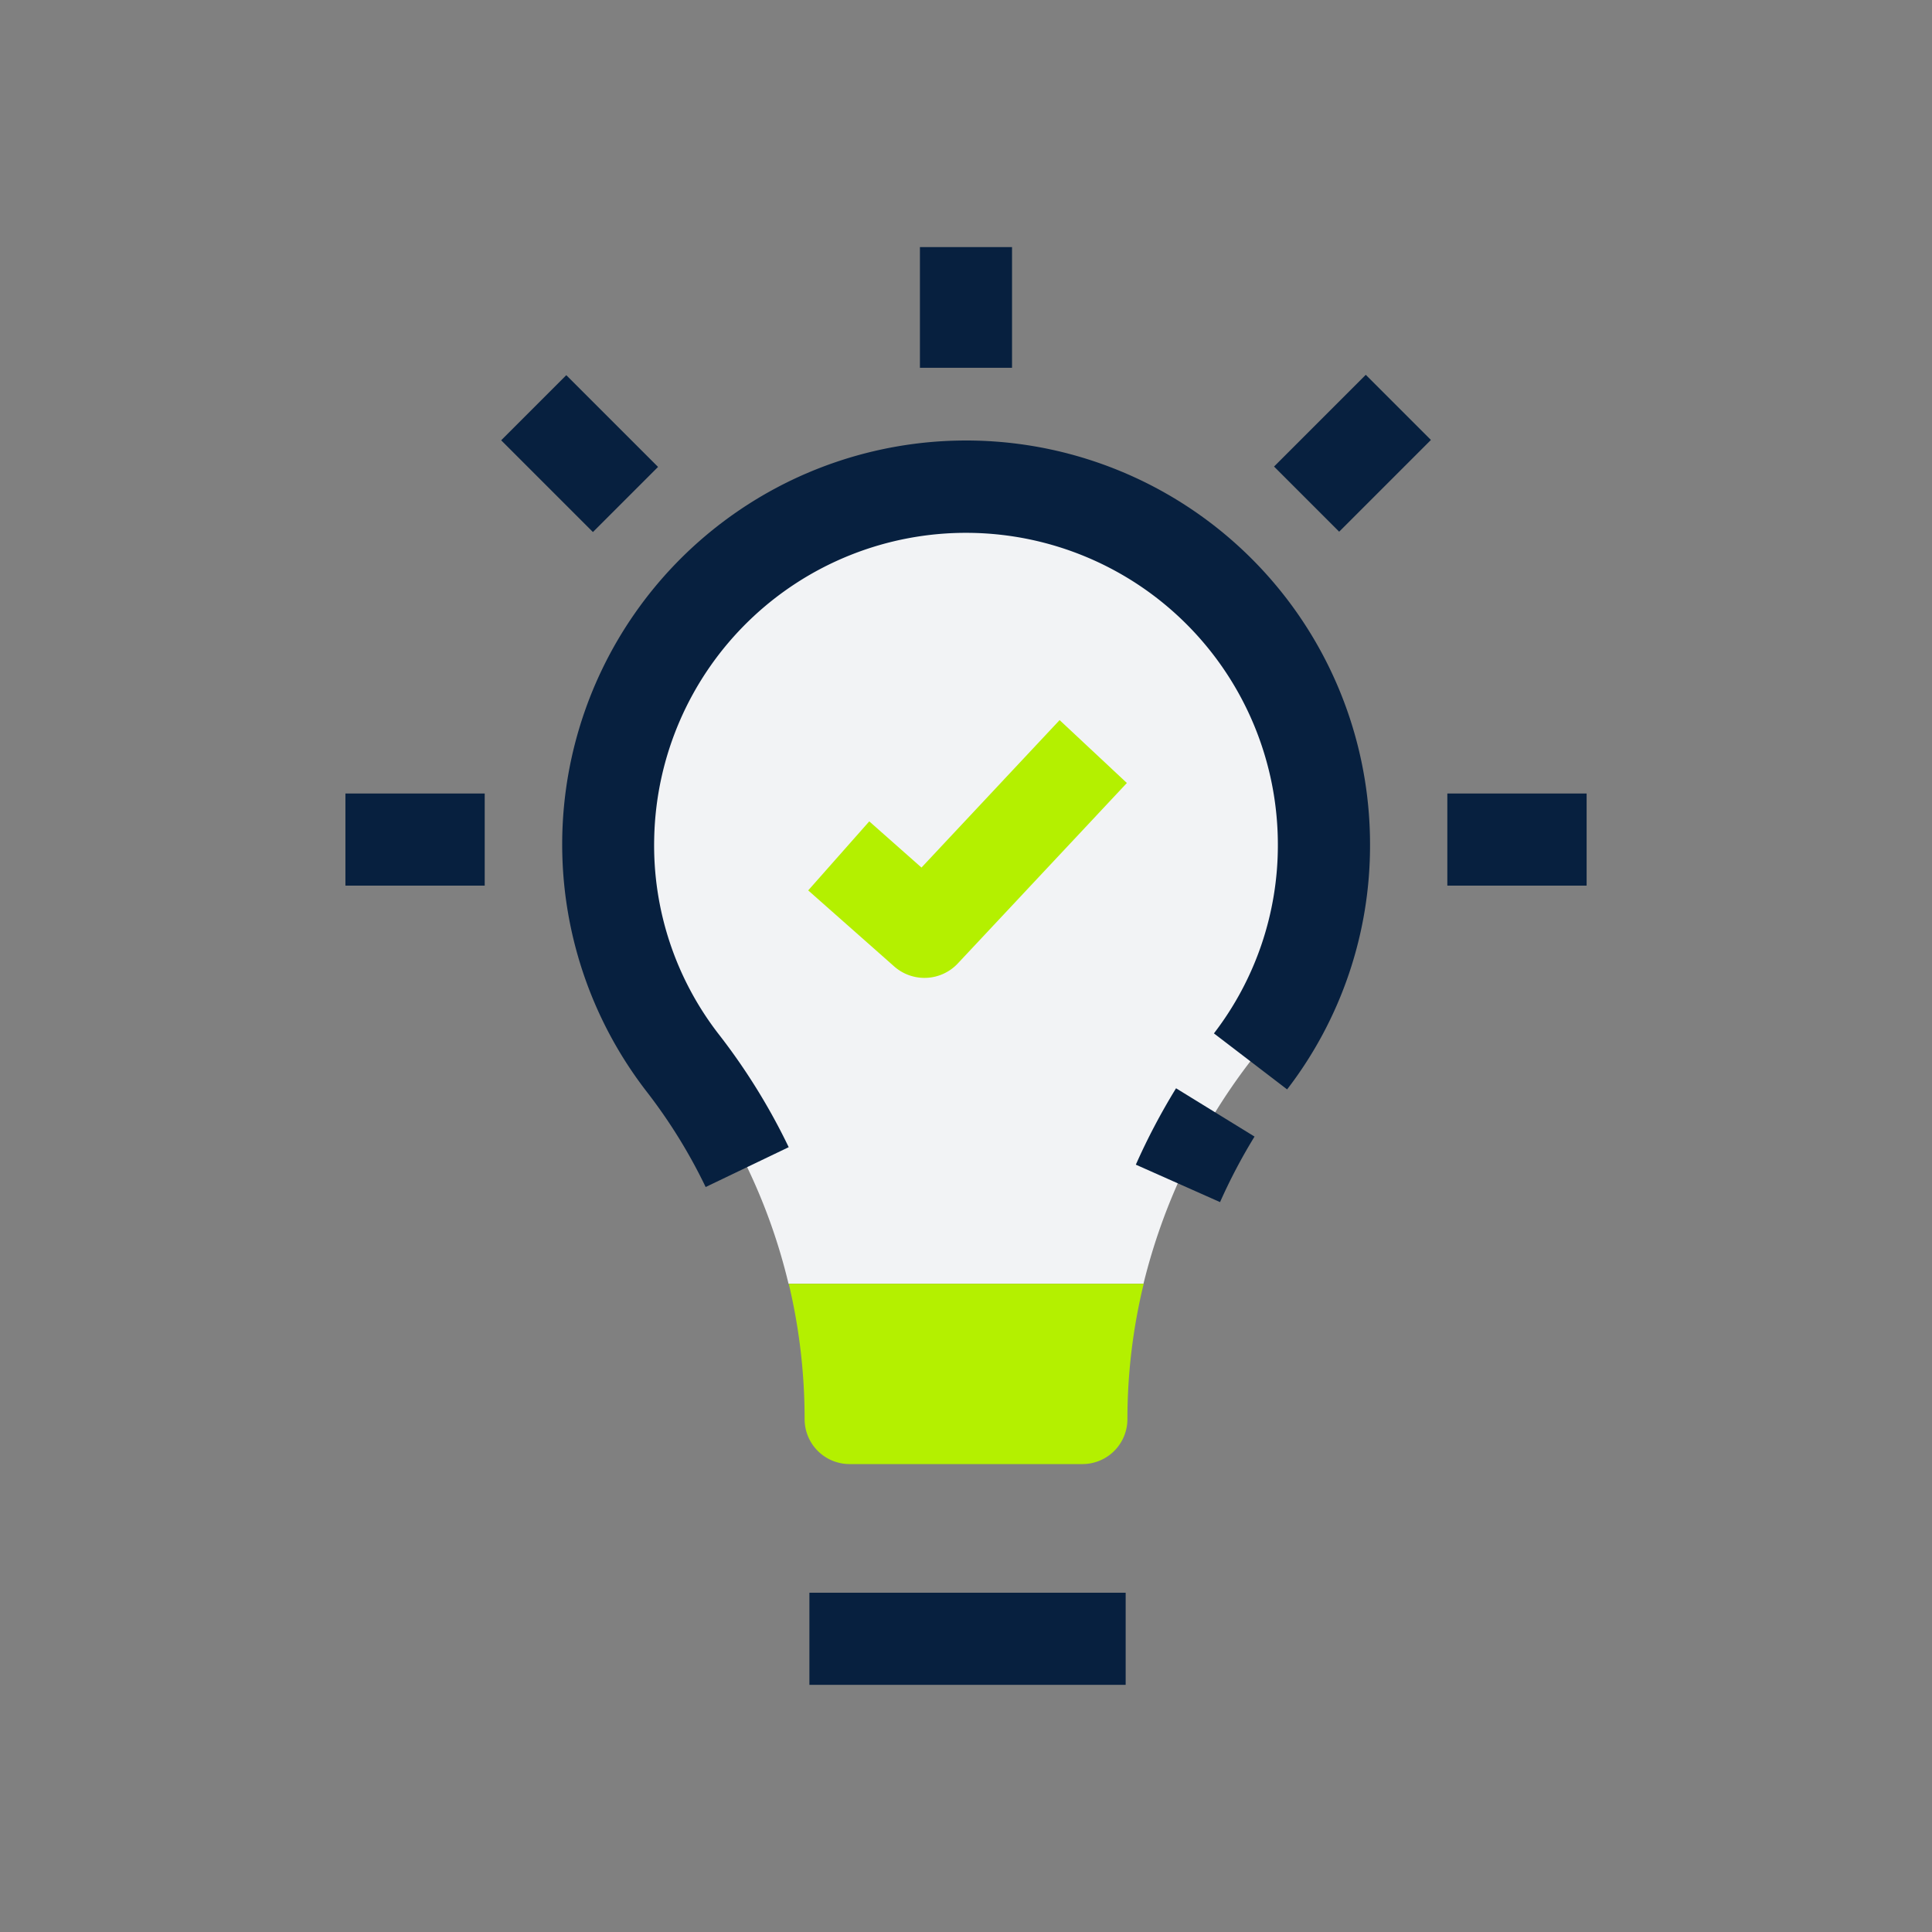 <svg xmlns="http://www.w3.org/2000/svg" xmlns:xlink="http://www.w3.org/1999/xlink" width="86" height="86" viewBox="0 0 86 86">
  <rect x="0" y="0" width="86" height="86" fill="#808080" stroke="none"/>
  <defs>
    <clipPath id="clip-path">
      <rect id="Rectangle_14416" data-name="Rectangle 14416" width="86" height="86" transform="translate(17766 12966)" fill="#fff" stroke="#707070" stroke-width="1"/>
    </clipPath>
  </defs>
  <g id="Mask_Group_682" data-name="Mask Group 682" transform="translate(-17766 -12966)" clip-path="url(#clip-path)">
    <g id="Group_16218" data-name="Group 16218" transform="translate(-3.999 -108)">
      <g id="Group_16217" data-name="Group 16217" transform="translate(17753.375 13085)">
        <g id="Group_16216" data-name="Group 16216" transform="translate(32)">
          <g id="Group_16209" data-name="Group 16209" transform="translate(9.64 8.608)">
            <g id="Group_16202" data-name="Group 16202" transform="translate(11.013 51.29)">
              <path id="Path_33077" data-name="Path 33077" d="M183.022,438H197.1v4.1H183.022Z" transform="translate(-183.022 -438)" fill="#07203f"/>
            </g>
            <g id="Group_16208" data-name="Group 16208">
              <g id="Group_16203" data-name="Group 16203" transform="translate(2.051 2.051)">
                <path id="Path_33078" data-name="Path 33078" d="M149.354,93.864a15.933,15.933,0,1,0-28.533,9.746,25.79,25.79,0,0,1,4.7,9.819h15.8a26.661,26.661,0,0,1,4.755-9.9A15.841,15.841,0,0,0,149.354,93.864Z" transform="translate(-117.488 -77.942)" fill="#f2f3f5"/>
              </g>
              <g id="Group_16205" data-name="Group 16205">
                <path id="Path_33080" data-name="Path 33080" d="M108.884,96.173a23.713,23.713,0,0,0-2.631-4.254,17.98,17.98,0,1,1,32.205-11,17.8,17.8,0,0,1-3.691,10.908l-3.258-2.493a13.731,13.731,0,0,0,2.846-8.415,13.882,13.882,0,0,0-27.761-.273,13.714,13.714,0,0,0,2.9,8.761,27.833,27.833,0,0,1,3.087,4.992Z" transform="translate(-102.489 -62.942)" fill="#07203f"/>
              </g>
              <g id="Group_16206" data-name="Group 16206" transform="translate(25.544 28.839)">
                <path id="Path_33081" data-name="Path 33081" d="M293.028,278.888l-3.749-1.667a28.942,28.942,0,0,1,1.79-3.4l3.494,2.15A24.8,24.8,0,0,0,293.028,278.888Z" transform="translate(-289.279 -273.825)" fill="#07203f"/>
              </g>
              <g id="Group_16207" data-name="Group 16207" transform="translate(10.089 37.538)">
                <path id="Path_33082" data-name="Path 33082" d="M176.975,343.461h0a2,2,0,0,0,2,2h10.369a2,2,0,0,0,2-2h0a25.531,25.531,0,0,1,.725-6.025h-15.8A25.924,25.924,0,0,1,176.975,343.461Z" transform="translate(-176.264 -337.436)" fill="#b4f000"/>
              </g>
            </g>
          </g>
          <g id="Group_16215" data-name="Group 16215">
            <g id="Group_16210" data-name="Group 16210" transform="translate(25.573)">
              <path id="Path_33083" data-name="Path 33083" d="M219,0h4.1V5.373H219Z" transform="translate(-219)" fill="#07203f"/>
            </g>
            <g id="Group_16211" data-name="Group 16211" transform="translate(6.931 5.7)">
              <path id="Path_33084" data-name="Path 33084" d="M0,0H5.776V4.1H0Z" transform="translate(2.901 0) rotate(45)" fill="#07203f"/>
            </g>
            <g id="Group_16212" data-name="Group 16212" transform="translate(0 24.322)">
              <path id="Path_33085" data-name="Path 33085" d="M32,177.858h6.2v4.1H32Z" transform="translate(-32 -177.858)" fill="#07203f"/>
            </g>
            <g id="Group_16213" data-name="Group 16213" transform="translate(49.05 24.322)">
              <path id="Path_33086" data-name="Path 33086" d="M390.678,177.858h6.2v4.1h-6.2Z" transform="translate(-390.678 -177.858)" fill="#07203f"/>
            </g>
            <g id="Group_16214" data-name="Group 16214" transform="translate(41.336 5.684)">
              <path id="Path_33087" data-name="Path 33087" d="M0,0H4.1V5.776H0Z" transform="translate(4.084 0) rotate(45)" fill="#07203f"/>
            </g>
          </g>
        </g>
        <g id="XMLID_17_" transform="translate(52.6 21.053)">
          <g id="XMLID_18_">
            <path id="Path_33088" data-name="Path 33088" d="M186.457,164.908l-3.818-3.376,2.718-3.073,2.324,2.056,6.149-6.564,2.994,2.8-7.512,8.018A2.036,2.036,0,0,1,186.457,164.908Z" transform="translate(-182.639 -153.95)" fill="#b4f000"/>
          </g>
        </g>
      </g>
    </g>
  </g>
</svg>
